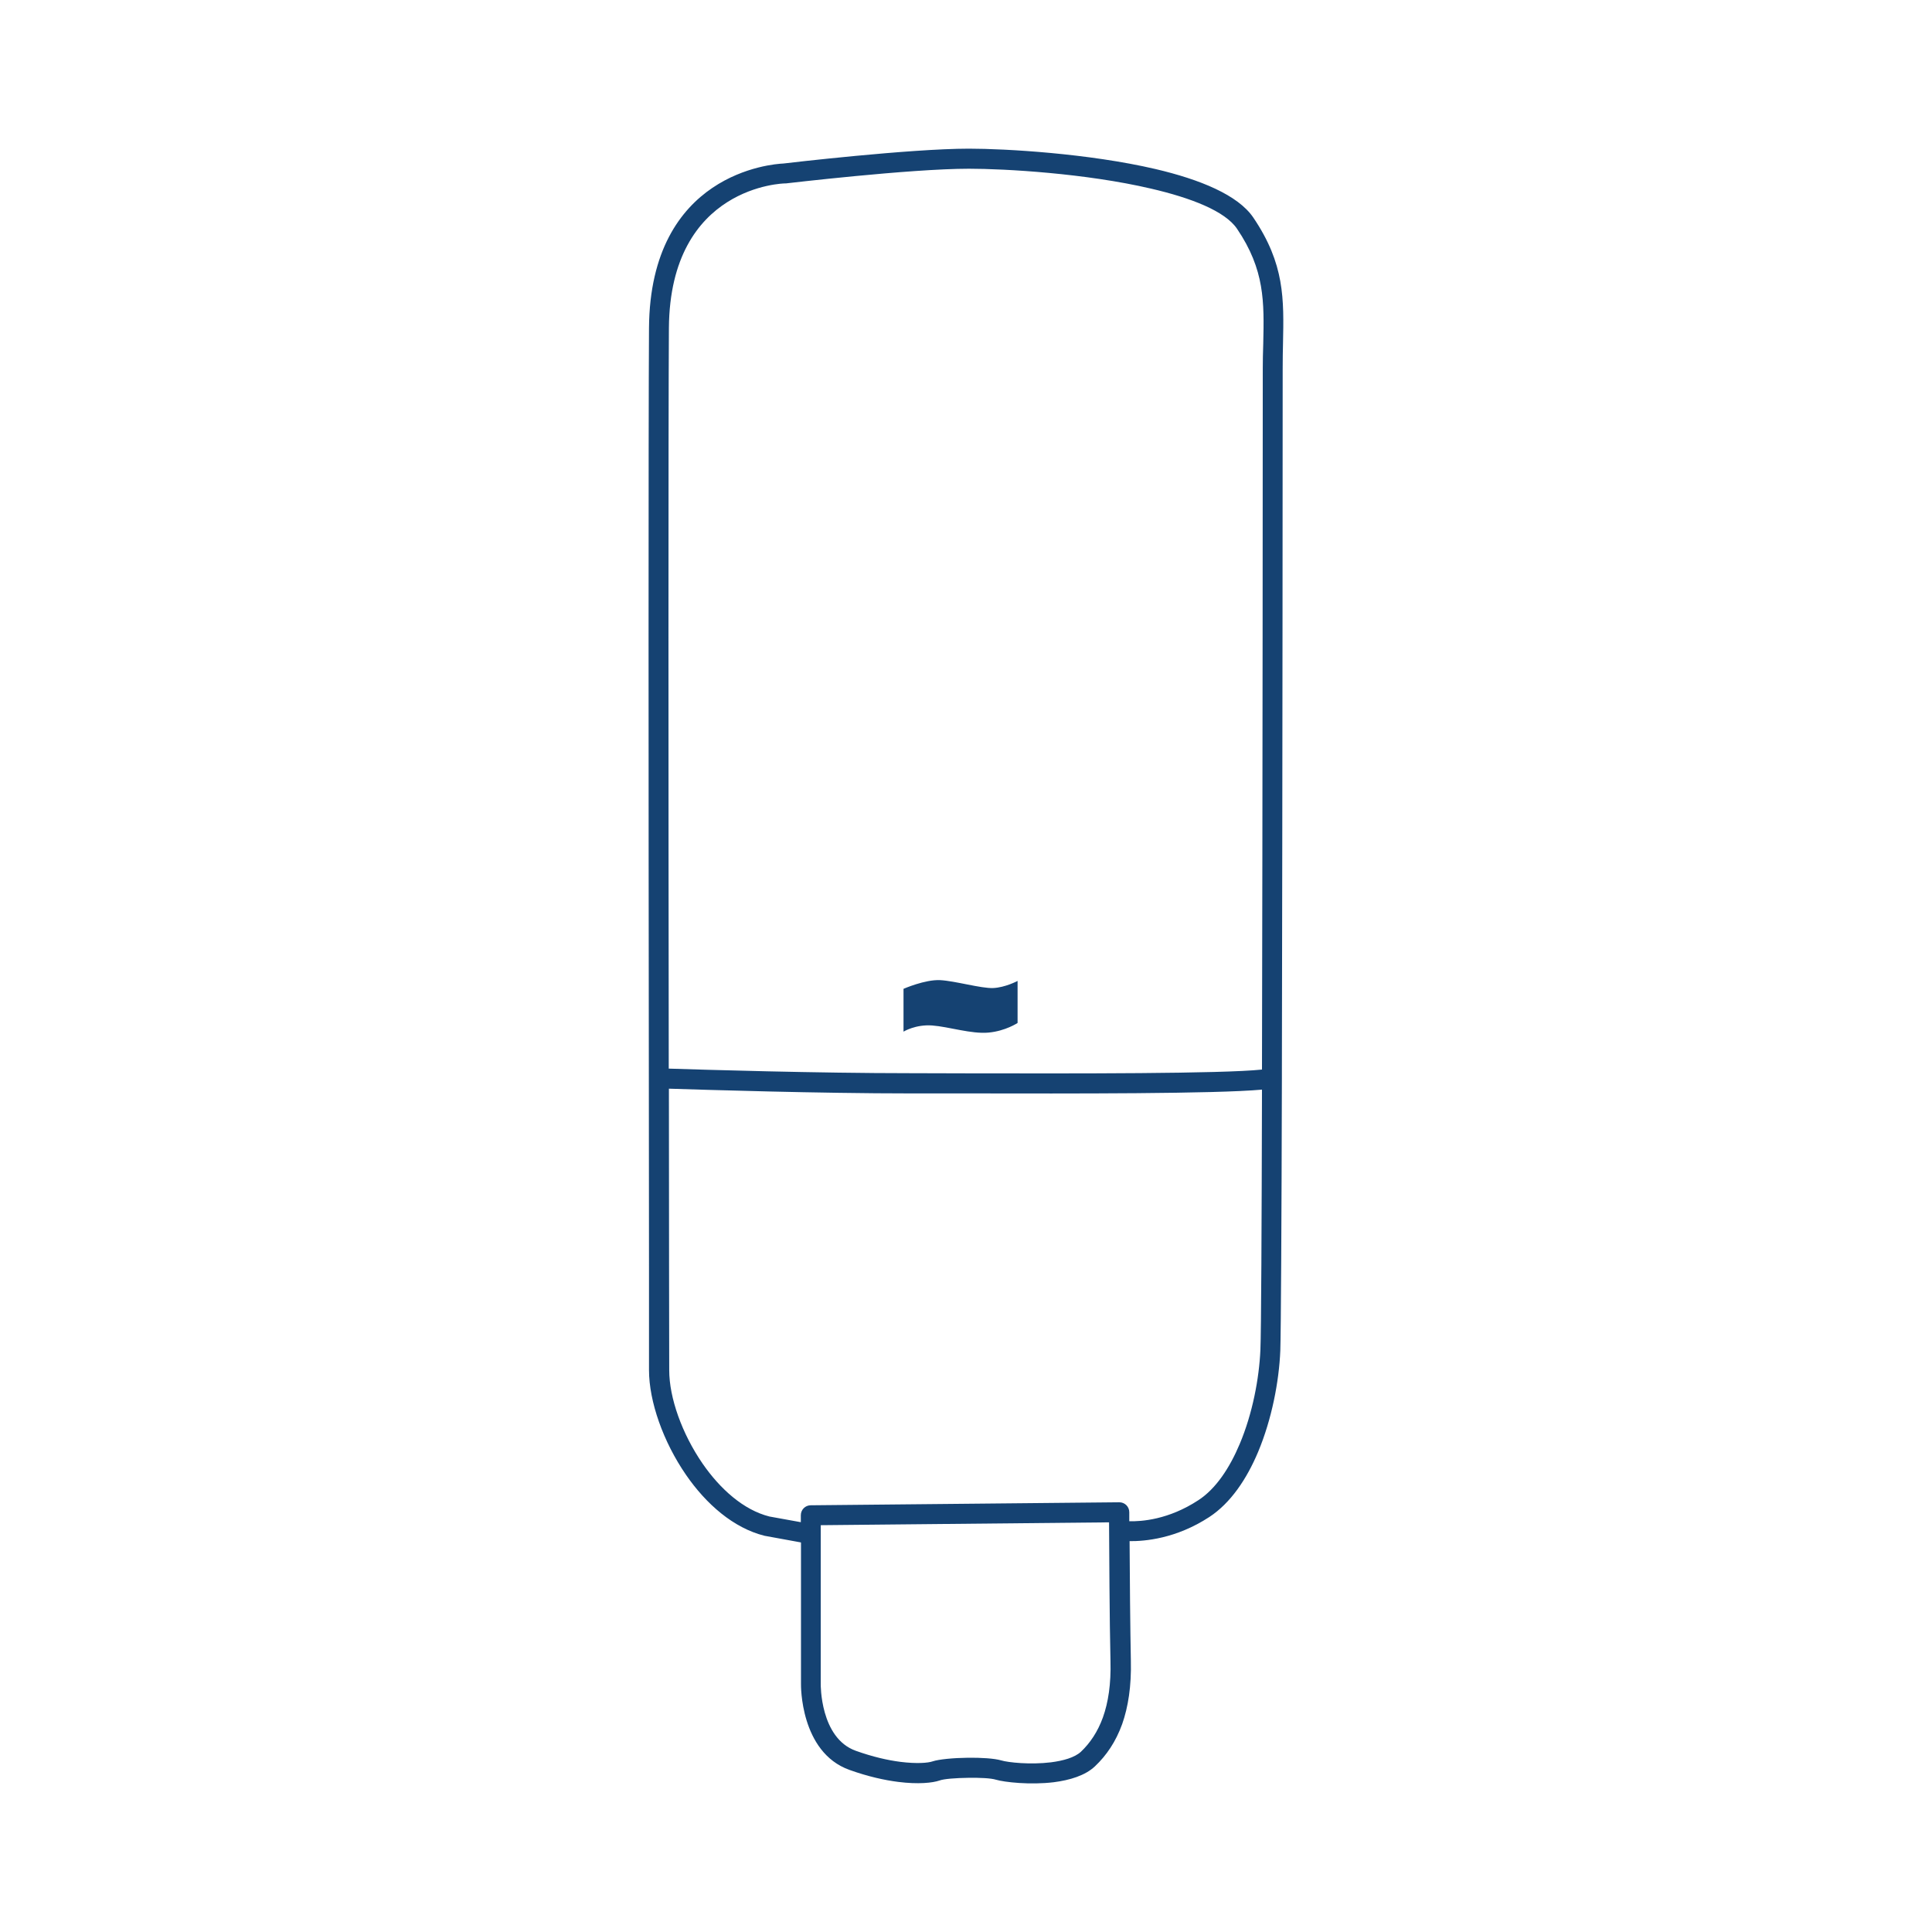 <svg xmlns="http://www.w3.org/2000/svg" xmlns:xlink="http://www.w3.org/1999/xlink" xmlns:xodm="http://www.corel.com/coreldraw/odm/2003" xml:space="preserve" width="12.7mm" height="12.7mm" style="shape-rendering:geometricPrecision; text-rendering:geometricPrecision; image-rendering:optimizeQuality; fill-rule:evenodd; clip-rule:evenodd" viewBox="0 0 122.29 122.29"> <defs> <style type="text/css"> .fil0 {fill:none} .fil1 {fill:#154272;fill-rule:nonzero} </style> </defs> <g id="Camada_x0020_1">  <rect class="fil0" x="-0" y="-0" width="122.29" height="122.29"></rect> <path class="fil1" d="M51.95 96.53l0 10.06c0,0.01 -0.05,3.42 2.22,4.23 1.09,0.39 2.04,0.6 2.82,0.7 1.04,0.13 1.75,0.07 2.04,-0.03 0.38,-0.13 1.32,-0.22 2.23,-0.23 0.83,-0.01 1.68,0.04 2.12,0.17 0.44,0.13 1.83,0.28 3.14,0.12 0.78,-0.1 1.5,-0.3 1.9,-0.67 0.58,-0.55 1.06,-1.26 1.39,-2.17 0.34,-0.95 0.52,-2.12 0.48,-3.57 -0.06,-2.54 -0.08,-7.11 -0.09,-8.78l-18.26 0.18zm5.24 -33.94l0 2.71c0,0 0.76,-0.47 1.82,-0.39 1.05,0.08 2.48,0.55 3.56,0.45 1.08,-0.1 1.84,-0.61 1.84,-0.61l0 -2.66c0,0 -0.79,0.42 -1.55,0.45 -0.76,0.03 -2.4,-0.45 -3.35,-0.5 -0.95,-0.05 -2.32,0.55 -2.32,0.55zm-14.86 5.05c2.12,0.07 9.4,0.29 15.3,0.29l3.65 0.01c6.75,0.01 16.02,0.03 18.6,-0.24l0 -0c0.04,-16.69 0.05,-41.92 0.05,-44.36 0,-0.46 0.01,-1.04 0.03,-1.6 0.06,-2.63 0.1,-4.66 -1.66,-7.26 -0.76,-1.12 -2.9,-1.95 -5.44,-2.54 -4.14,-0.97 -9.25,-1.26 -11.53,-1.26 -3.73,0 -11.57,0.93 -11.59,0.93l-0.06 0c-0.02,0 -7.27,0.12 -7.34,9.15 -0.04,6.12 -0.03,29.62 -0.01,46.87zm37.55 1.33c-2.98,0.27 -11.98,0.25 -18.59,0.24l-3.65 -0c-5.8,0 -13.1,-0.23 -15.3,-0.3l0.01 11.46 0.01 6.36c0,1.75 0.81,4.02 2.11,5.91 1.12,1.62 2.6,2.94 4.23,3.35l1.99 0.36 0 -0.44c0,-0.35 0.28,-0.63 0.63,-0.63l19.53 -0.19c0.35,0 0.63,0.28 0.63,0.63l0 0.57c0.75,0.02 2.48,-0.09 4.37,-1.33 1.11,-0.72 1.98,-2.04 2.62,-3.56 0.81,-1.92 1.23,-4.14 1.31,-5.96 0.05,-1.13 0.08,-7.85 0.1,-16.47zm-29.19 28.66l-2.3 -0.42c-1.96,-0.49 -3.69,-2 -4.97,-3.86 -1.44,-2.09 -2.34,-4.64 -2.34,-6.63l-0 -6.36 -0.01 -12.1 0 -0 0 -0.02 0 -0.02c-0.02,-17.3 -0.03,-41.27 0.01,-47.46 0.07,-9.81 7.81,-10.38 8.51,-10.41 0.23,-0.03 8,-0.94 11.74,-0.94 2.32,0 7.56,0.3 11.81,1.29 2.81,0.66 5.22,1.64 6.19,3.07 1.99,2.94 1.94,5.14 1.88,7.99 -0.01,0.45 -0.02,0.92 -0.02,1.58 0,2.24 -0.01,25.93 -0.05,44.36l-0 0.54 0 0 0 0.02 0 0c-0.02,9 -0.06,16.07 -0.1,17.23 -0.08,1.96 -0.54,4.34 -1.4,6.4 -0.73,1.74 -1.75,3.25 -3.09,4.13 -2.11,1.38 -4.1,1.54 -5.05,1.53 0.01,2.12 0.04,5.58 0.08,7.56 0.04,1.62 -0.17,2.94 -0.55,4.02 -0.4,1.11 -0.99,1.98 -1.72,2.67 -0.62,0.59 -1.6,0.88 -2.61,1.01 -1.49,0.18 -3.12,-0 -3.66,-0.16 -0.32,-0.1 -1.03,-0.13 -1.74,-0.12 -0.8,0.01 -1.57,0.07 -1.83,0.17 -0.43,0.15 -1.35,0.25 -2.61,0.09 -0.87,-0.11 -1.92,-0.34 -3.09,-0.76 -3.14,-1.12 -3.07,-5.41 -3.07,-5.42l0 -8.96z"></path> </g> </svg>